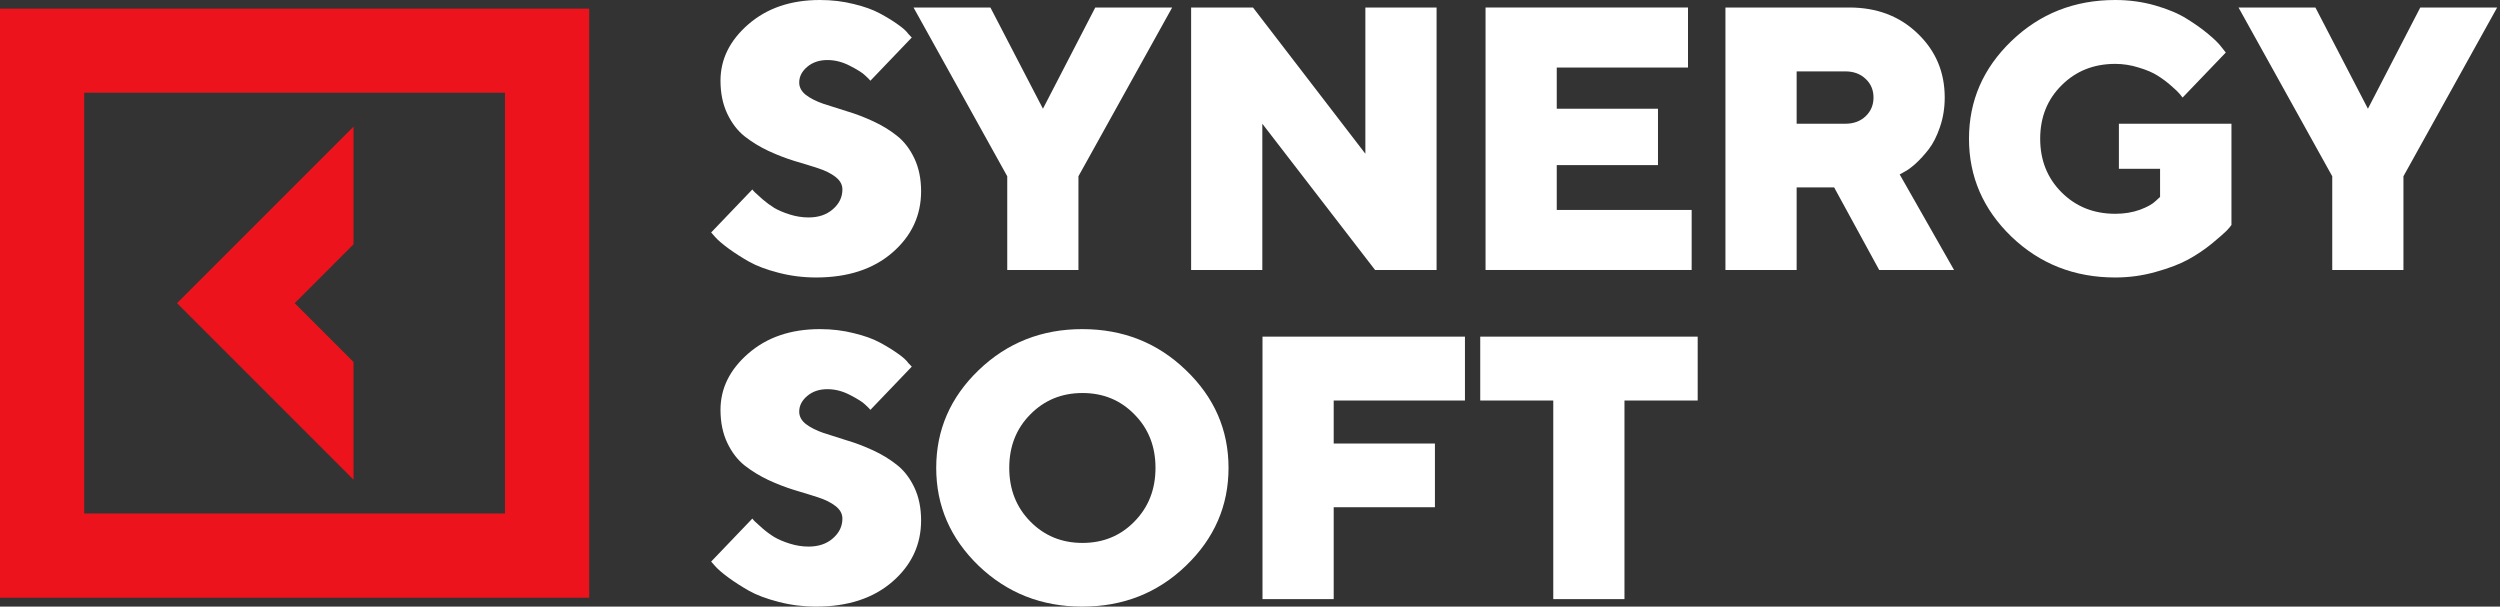 <svg width="136" height="33" viewBox="0 0 136 33" fill="none" xmlns="http://www.w3.org/2000/svg">
<rect x="0" y="0" width="136" height="33" fill="#333333" stroke="none"/>
<path d="M45.827 10.306C45.827 10.047 45.704 9.821 45.458 9.629C45.212 9.436 44.894 9.277 44.502 9.151C44.117 9.025 43.686 8.892 43.208 8.753C42.736 8.607 42.265 8.424 41.794 8.205C41.329 7.986 40.901 7.724 40.509 7.418C40.124 7.113 39.809 6.701 39.563 6.184C39.318 5.666 39.195 5.068 39.195 4.391C39.195 3.223 39.699 2.201 40.708 1.324C41.724 0.441 43.022 -3.8147e-06 44.602 -3.8147e-06C45.252 -3.8147e-06 45.866 0.073 46.444 0.219C47.021 0.358 47.493 0.528 47.858 0.727C48.23 0.926 48.555 1.125 48.834 1.324C49.112 1.517 49.305 1.689 49.411 1.842L49.6 2.041L47.35 4.391C47.284 4.312 47.184 4.212 47.051 4.093C46.925 3.966 46.656 3.797 46.245 3.585C45.84 3.372 45.428 3.266 45.01 3.266C44.572 3.266 44.207 3.389 43.915 3.634C43.623 3.88 43.477 4.166 43.477 4.491C43.477 4.75 43.599 4.975 43.845 5.168C44.091 5.354 44.406 5.513 44.791 5.646C45.183 5.772 45.611 5.908 46.075 6.054C46.547 6.194 47.018 6.373 47.489 6.592C47.967 6.811 48.399 7.073 48.784 7.378C49.176 7.684 49.494 8.095 49.74 8.613C49.985 9.131 50.108 9.728 50.108 10.405C50.108 11.726 49.587 12.838 48.545 13.741C47.503 14.644 46.119 15.095 44.393 15.095C43.689 15.095 43.009 15.009 42.351 14.837C41.701 14.671 41.163 14.468 40.738 14.229C40.32 13.99 39.948 13.751 39.623 13.512C39.298 13.273 39.059 13.068 38.906 12.895L38.687 12.646L40.928 10.306C40.954 10.346 41.001 10.399 41.067 10.465C41.14 10.532 41.276 10.654 41.475 10.834C41.681 11.013 41.897 11.172 42.122 11.312C42.348 11.444 42.63 11.564 42.969 11.67C43.307 11.776 43.646 11.829 43.984 11.829C44.529 11.829 44.97 11.68 45.309 11.381C45.654 11.083 45.827 10.724 45.827 10.306Z" fill="white"/>
<path d="M59.583 0.408H63.766L58.667 9.589V14.687H54.794V9.589L49.696 0.408H53.878L56.736 5.915L59.583 0.408Z" fill="white"/>
<path d="M74.276 0.408H78.15V14.687H74.804L68.67 6.731V14.687H64.797V0.408H68.162L74.276 8.364V0.408Z" fill="white"/>
<path d="M84.687 11.421H92.026V14.687H80.814V0.408H91.827V3.674H84.687V5.915H90.194V8.982H84.687V11.421Z" fill="white"/>
<path d="M93.864 14.687V0.408H100.595C102.102 0.408 103.343 0.88 104.319 1.822C105.301 2.758 105.793 3.92 105.793 5.307C105.793 5.878 105.706 6.413 105.534 6.91C105.368 7.402 105.165 7.803 104.926 8.115C104.687 8.421 104.448 8.683 104.209 8.902C103.97 9.114 103.771 9.26 103.612 9.34L103.343 9.489L106.3 14.687H102.228L99.778 10.196H97.737V14.687H93.864ZM101.491 6.323C101.776 6.051 101.919 5.712 101.919 5.307C101.919 4.896 101.776 4.557 101.491 4.292C101.206 4.019 100.837 3.883 100.386 3.883H97.737V6.731H100.386C100.837 6.731 101.206 6.595 101.491 6.323Z" fill="white"/>
<path d="M115.069 15.095C112.851 15.095 110.969 14.355 109.423 12.875C107.883 11.388 107.113 9.612 107.113 7.548C107.113 5.483 107.883 3.711 109.423 2.23C110.969 0.743 112.851 -3.8147e-06 115.069 -3.8147e-06C115.832 -3.8147e-06 116.559 0.1 117.249 0.299C117.94 0.498 118.507 0.737 118.952 1.016C119.403 1.294 119.795 1.573 120.127 1.852C120.465 2.131 120.708 2.37 120.854 2.569L121.083 2.858L118.733 5.307C118.693 5.254 118.64 5.188 118.574 5.108C118.507 5.022 118.354 4.876 118.116 4.67C117.877 4.458 117.628 4.272 117.369 4.112C117.11 3.946 116.768 3.8 116.343 3.674C115.925 3.542 115.5 3.475 115.069 3.475C113.9 3.475 112.928 3.863 112.151 4.64C111.374 5.41 110.986 6.379 110.986 7.548C110.986 8.716 111.374 9.689 112.151 10.465C112.928 11.242 113.9 11.63 115.069 11.63C115.56 11.63 116.008 11.557 116.413 11.411C116.818 11.258 117.103 11.099 117.269 10.933L117.508 10.714V9.181H115.268V6.731H121.391V12.238C121.338 12.317 121.249 12.424 121.123 12.556C120.997 12.682 120.734 12.912 120.336 13.243C119.938 13.569 119.51 13.857 119.051 14.11C118.593 14.362 118.006 14.588 117.289 14.787C116.572 14.993 115.832 15.095 115.069 15.095Z" fill="white"/>
<path d="M131.663 0.408H135.845L130.747 9.589V14.687H126.874V9.589L121.775 0.408H125.958L128.815 5.915L131.663 0.408Z" fill="white"/>
<path d="M45.827 28.21C45.827 27.952 45.704 27.726 45.458 27.533C45.212 27.341 44.894 27.181 44.502 27.055C44.117 26.929 43.686 26.797 43.208 26.657C42.736 26.511 42.265 26.328 41.794 26.11C41.329 25.89 40.901 25.628 40.509 25.323C40.124 25.017 39.809 24.606 39.563 24.088C39.318 23.57 39.195 22.973 39.195 22.296C39.195 21.127 39.699 20.105 40.708 19.229C41.724 18.346 43.022 17.904 44.602 17.904C45.252 17.904 45.866 17.978 46.444 18.124C47.021 18.263 47.493 18.432 47.858 18.631C48.23 18.831 48.555 19.03 48.834 19.229C49.112 19.421 49.305 19.594 49.411 19.747L49.6 19.946L47.35 22.296C47.284 22.216 47.184 22.116 47.051 21.997C46.925 21.871 46.656 21.702 46.245 21.489C45.84 21.277 45.428 21.171 45.01 21.171C44.572 21.171 44.207 21.293 43.915 21.539C43.623 21.785 43.477 22.07 43.477 22.395C43.477 22.654 43.599 22.88 43.845 23.072C44.091 23.258 44.406 23.418 44.791 23.55C45.183 23.677 45.611 23.813 46.075 23.959C46.547 24.098 47.018 24.277 47.489 24.496C47.967 24.715 48.399 24.978 48.784 25.283C49.176 25.588 49.494 26 49.74 26.518C49.985 27.035 50.108 27.633 50.108 28.31C50.108 29.631 49.587 30.743 48.545 31.646C47.503 32.549 46.119 33 44.393 33C43.689 33 43.009 32.914 42.351 32.741C41.701 32.575 41.163 32.373 40.738 32.134C40.32 31.895 39.948 31.656 39.623 31.417C39.298 31.178 39.059 30.972 38.906 30.799L38.687 30.55L40.928 28.21C40.954 28.25 41.001 28.303 41.067 28.37C41.14 28.436 41.276 28.559 41.475 28.738C41.681 28.918 41.897 29.077 42.122 29.216C42.348 29.349 42.63 29.468 42.969 29.575C43.307 29.681 43.646 29.734 43.984 29.734C44.529 29.734 44.97 29.585 45.309 29.286C45.654 28.987 45.827 28.629 45.827 28.21Z" fill="white"/>
<path d="M56.048 22.545C55.285 23.315 54.903 24.284 54.903 25.452C54.903 26.621 55.285 27.593 56.048 28.37C56.812 29.146 57.758 29.535 58.886 29.535C60.015 29.535 60.958 29.146 61.714 28.37C62.478 27.593 62.859 26.621 62.859 25.452C62.859 24.284 62.478 23.315 61.714 22.545C60.958 21.768 60.015 21.38 58.886 21.38C57.758 21.38 56.812 21.768 56.048 22.545ZM64.512 20.135C66.059 21.615 66.832 23.388 66.832 25.452C66.832 27.517 66.059 29.293 64.512 30.779C62.972 32.26 61.093 33 58.876 33C56.666 33 54.787 32.26 53.24 30.779C51.7 29.293 50.93 27.517 50.93 25.452C50.93 23.388 51.7 21.615 53.24 20.135C54.787 18.648 56.666 17.904 58.876 17.904C61.093 17.904 62.972 18.648 64.512 20.135Z" fill="white"/>
<path d="M68.68 18.313H79.693V21.788H72.553V24.128H78.06V27.593H72.553V32.592H68.68V18.313Z" fill="white"/>
<path d="M80.525 18.313H92.354V21.788H88.371V32.592H84.498V21.788H80.525V18.313Z" fill="white"/>
<path d="M19.232 19.694L16.031 16.493L19.232 13.291V6.889L9.629 16.493L19.232 26.096V19.694Z" fill="#ED131C"/>
<path d="M0 0.47V32.516H32.053V0.47H0ZM27.471 27.934H4.581V5.043H27.471V27.934Z" fill="#ED131C"/>
</svg>
